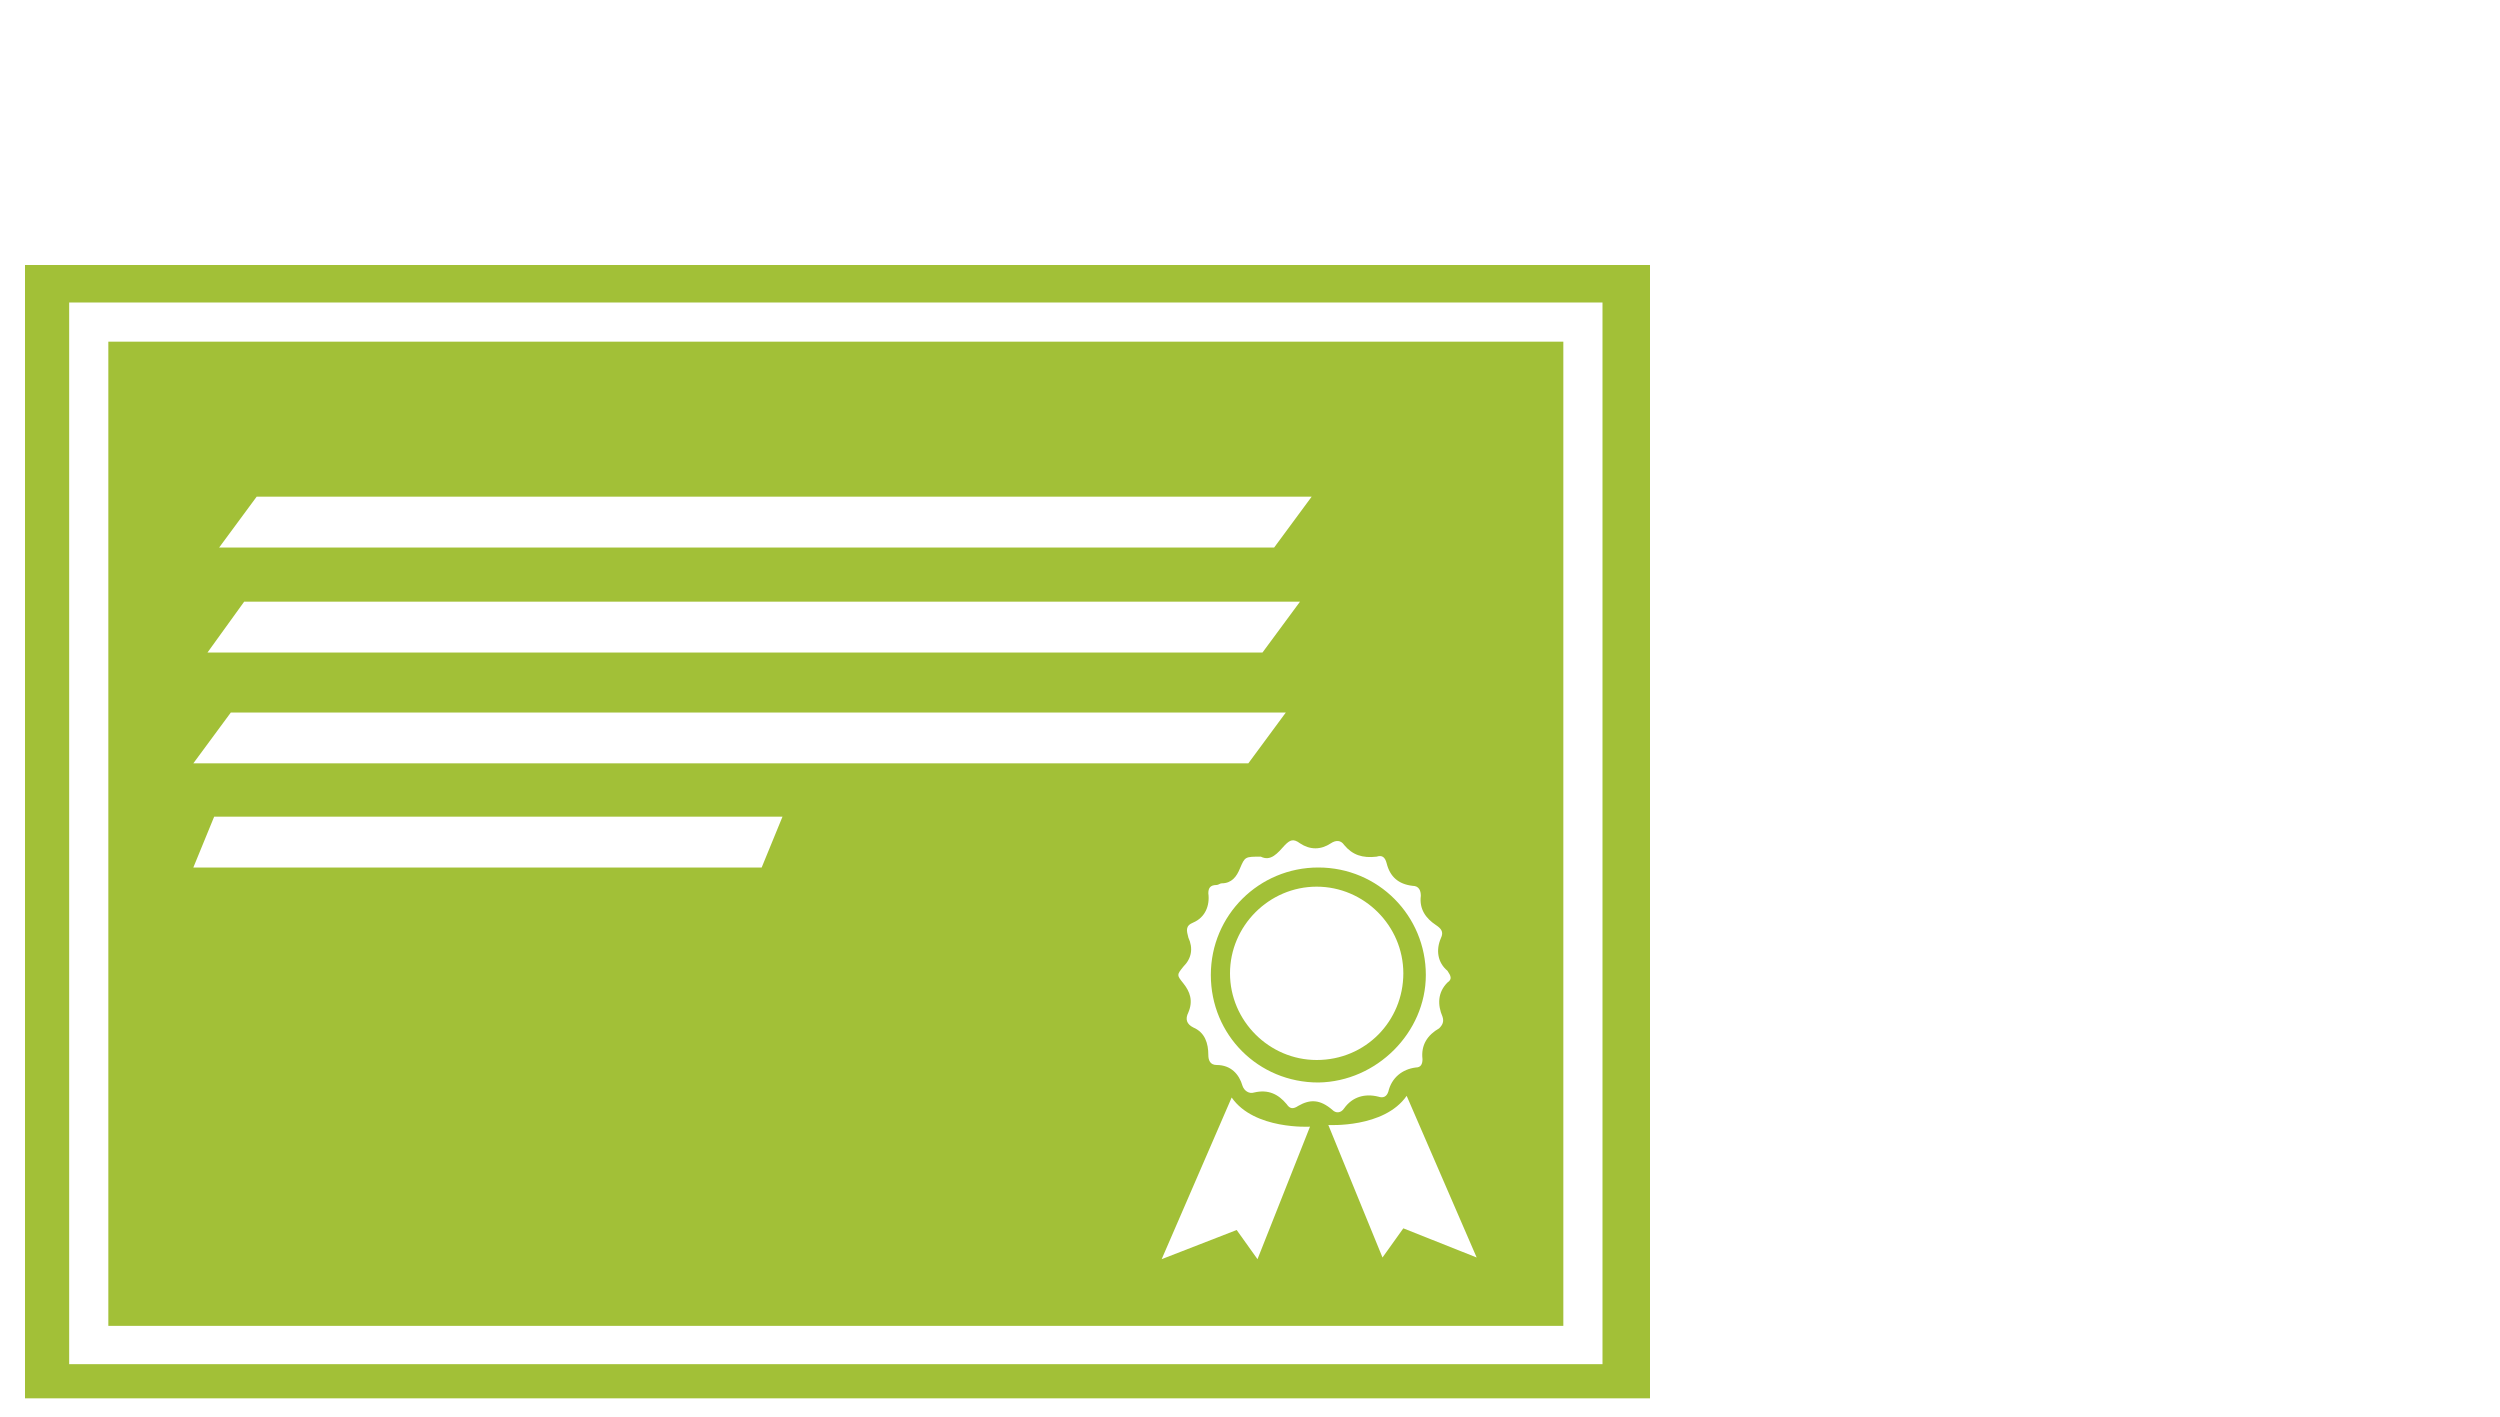 <?xml version="1.0" encoding="utf-8"?>
<!-- Generator: Adobe Illustrator 19.0.1, SVG Export Plug-In . SVG Version: 6.00 Build 0)  -->
<!DOCTYPE svg PUBLIC "-//W3C//DTD SVG 1.1//EN" "http://www.w3.org/Graphics/SVG/1.1/DTD/svg11.dtd">
<svg version="1.1" id="Слой_1" xmlns="http://www.w3.org/2000/svg" xmlns:xlink="http://www.w3.org/1999/xlink" x="0px" y="0px"
	 viewBox="0 0 300 170" style="enable-background:new 0 0 300 170;" xml:space="preserve">
<style type="text/css">
	.st0{fill:#009DE0;}
	.st1{fill:#A2C037;}
	.st2{fill:#FFFFFF;}
	.st3{fill:#C4007A;}
	.st4{fill:#FFED00;}
	.st5{opacity:0.5;fill:#FFED00;}
	.st6{opacity:0.5;fill:#C4007A;}
	.st7{opacity:0.5;}
	.st8{opacity:0.5;fill:#A2C037;}
	.st9{fill:none;stroke:#C6C6C5;stroke-linejoin:round;stroke-miterlimit:10;}
	.st10{fill:#C6C6C5;}
	.st11{fill:none;stroke:#595858;stroke-linejoin:round;stroke-miterlimit:10;}
	.st12{fill:#D9D9D9;}
	.st13{fill:#FFFFFF;stroke:#595858;stroke-miterlimit:10;}
	.st14{fill:#FFFFFF;stroke:#B1B1B1;stroke-width:0.5;stroke-miterlimit:10;}
	.st15{fill:#595858;}
	.st16{fill:none;stroke:#B1B1B1;stroke-width:2;stroke-linecap:round;stroke-miterlimit:10;}
	.st17{clip-path:url(#SVGID_2_);}
	.st18{clip-path:url(#SVGID_4_);}
	.st19{opacity:0.3;fill:#009DE0;}
	.st20{opacity:0.6;fill:#009DE0;}
	.st21{opacity:0.8;fill:#009DE0;}
	.st22{opacity:0.5;fill:none;stroke:#FFFFFF;stroke-width:2;stroke-linecap:round;stroke-miterlimit:10;}
	.st23{clip-path:url(#SVGID_6_);}
	.st24{clip-path:url(#SVGID_8_);}
	.st25{opacity:0.3;fill:#A2C037;}
	.st26{opacity:0.3;fill:#DC911B;}
	.st27{clip-path:url(#SVGID_10_);}
	.st28{clip-path:url(#SVGID_12_);}
	.st29{opacity:0.3;fill:#FFED00;}
	.st30{opacity:0.5;fill:#009DE0;}
	.st31{opacity:0.5;fill:#80217E;}
	.st32{opacity:0.5;fill:#F8EA3B;}
	.st33{fill:none;stroke:#C6C6C5;stroke-miterlimit:10;stroke-dasharray:5;}
	.st34{fill:none;stroke:#FFFFFF;stroke-width:8;stroke-miterlimit:10;}
	.st35{fill:none;stroke:#FFFFFF;stroke-width:6;stroke-linecap:square;stroke-miterlimit:10;}
	.st36{fill:none;stroke:#FFFFFF;stroke-width:4;stroke-miterlimit:10;}
	.st37{fill:none;stroke:#FFFFFF;stroke-width:4;stroke-linecap:square;stroke-miterlimit:10;}
</style>
<g>
	<path class="st1" d="M187.6,41H13v118.1h174.6V41z M30.8,59.6h126.6l-4.5,6.1H26.3L30.8,59.6z M29.3,72.2H156l-4.5,6.1H24.9
		L29.3,72.2z M27.7,85.5h126.6l-4.5,6.1H23.2L27.7,85.5z M91.4,104.1H23.2l2.5-6.1h68.2L91.4,104.1z M150.9,151.1l-2.5-3.5l-9,3.5
		l8.4-19.4c2.7,3.9,9.4,3.5,9.4,3.5L150.9,151.1z M155.8,132.7c-0.6,0.4-1,0.4-1.4-0.2c-1-1.2-2.2-1.8-3.9-1.4
		c-0.6,0.2-1.2-0.2-1.4-0.8c-0.4-1.4-1.4-2.5-3.1-2.5c-0.8,0-1-0.6-1-1.2c0-1.4-0.4-2.7-1.8-3.3c-0.8-0.4-1-1-0.6-1.8
		c0.6-1.4,0.2-2.5-0.6-3.5c-0.8-1-0.8-1,0-2c1-1,1.2-2.2,0.6-3.5c-0.2-0.8-0.4-1.4,0.6-1.8c1.4-0.6,2-2,1.8-3.5c0-0.6,0.2-1,1-1
		c0.2,0,0.4-0.2,0.6-0.2c1.2,0,1.8-0.8,2.2-1.8c0.6-1.4,0.6-1.4,2.5-1.4c1.2,0.6,2-0.4,2.9-1.4c0.6-0.6,1-0.8,1.8-0.2
		c1.2,0.8,2.5,0.8,3.7,0c0.6-0.4,1.2-0.4,1.6,0.2c1,1.2,2.2,1.6,3.9,1.4c0.6-0.2,1,0,1.2,0.8c0.4,1.6,1.4,2.5,3.1,2.7
		c0.8,0,1,0.6,1,1.2c-0.2,1.6,0.6,2.7,1.8,3.5c0.6,0.4,1,0.8,0.6,1.6c-0.6,1.4-0.4,2.9,0.8,3.9c0.4,0.6,0.6,1,0,1.4
		c-1.2,1.2-1.2,2.7-0.6,4.1c0.2,0.6,0,1-0.4,1.4c-1.4,0.8-2.2,2-2,3.7c0,0.6-0.2,1-0.8,1c-1.6,0.2-2.9,1.2-3.3,2.9
		c-0.2,0.6-0.6,0.8-1.2,0.6c-1.6-0.4-3.1,0-4.1,1.4c-0.4,0.6-1,0.6-1.4,0.2C158.4,131.9,157.2,131.9,155.8,132.7z M168.4,147.4
		l-2.5,3.5l-6.5-15.9c0,0,6.7,0.4,9.4-3.5l8.4,19.4L168.4,147.4z"/>
	<path class="st1" d="M171.1,117c0-7.1-5.7-12.9-12.9-12.9c-7.1,0-12.9,5.7-12.9,12.9s5.7,12.9,12.9,12.9
		C165.2,129.8,171.1,123.9,171.1,117z M158,127.2c-5.7,0-10.4-4.7-10.4-10.4s4.7-10.4,10.4-10.4s10.4,4.7,10.4,10.4
		S163.9,127.2,158,127.2z"/>
	<path class="st1" d="M4.2,31.8H3v136h1.2H198v-133v-1.6v-1.4H4.2z M192.3,163.7H8.3V36.3h184V163.7z"/>
</g>
</svg>
